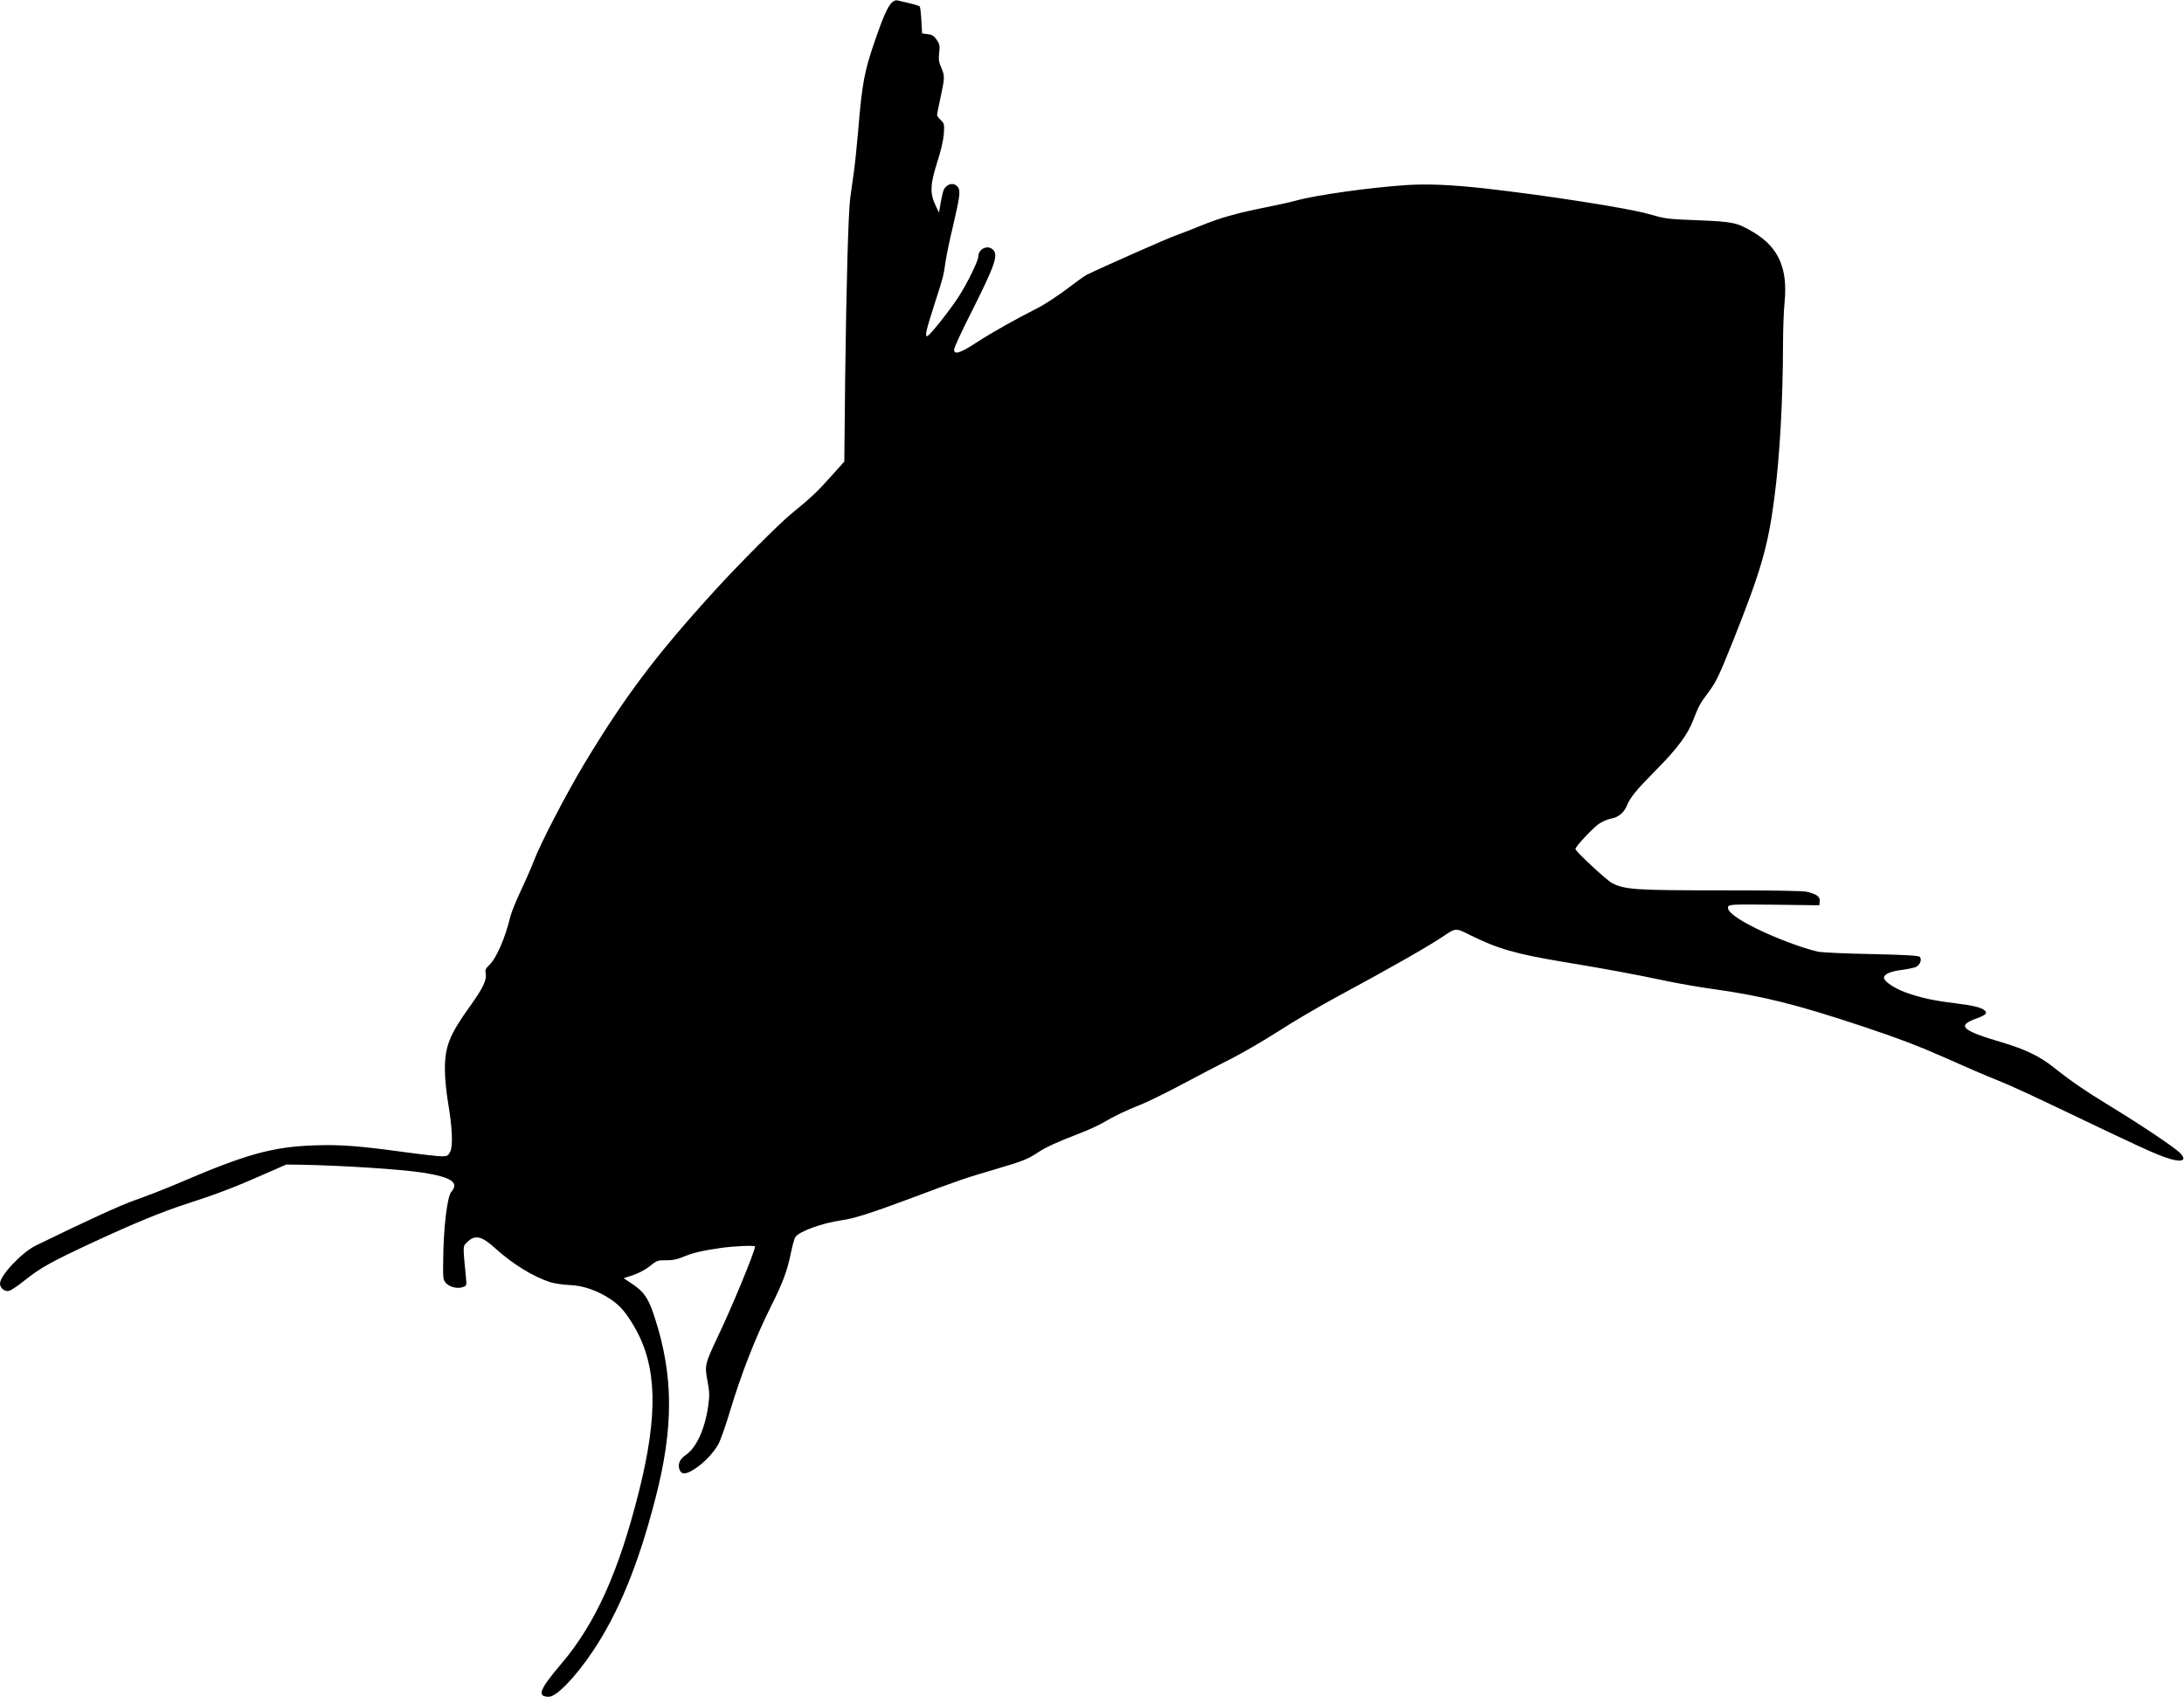 <?xml version="1.0" standalone="no"?>
<!DOCTYPE svg PUBLIC "-//W3C//DTD SVG 20010904//EN"
 "http://www.w3.org/TR/2001/REC-SVG-20010904/DTD/svg10.dtd">
<svg version="1.0" xmlns="http://www.w3.org/2000/svg"
 width="1536pt" height="1193pt" viewBox="0 0 1536 1193"
 preserveAspectRatio="xMidYMid meet">
<g transform="translate(0,1193) scale(0.1,-0.1)"
fill="#000000" stroke="none">
<path d="M6271 11911 c-28 -28 -62 -105 -117 -265 -76 -221 -91 -301 -119
-641 -9 -104 -23 -237 -31 -295 -9 -58 -19 -134 -24 -170 -14 -101 -28 -626
-36 -1270 l-6 -585 -94 -105 c-92 -104 -141 -150 -284 -267 -82 -67 -365 -351
-531 -533 -419 -460 -634 -746 -921 -1222 -129 -216 -307 -558 -353 -680 -15
-40 -56 -134 -91 -208 -35 -74 -68 -157 -75 -185 -35 -148 -98 -294 -149 -341
-25 -24 -29 -34 -24 -60 8 -45 -21 -105 -112 -231 -144 -201 -176 -282 -175
-446 0 -56 10 -156 21 -222 31 -182 37 -313 16 -353 -15 -29 -21 -32 -60 -32
-25 0 -140 13 -258 29 -321 44 -452 54 -632 48 -302 -10 -484 -61 -975 -272
-85 -36 -213 -86 -285 -111 -108 -37 -355 -151 -705 -322 -100 -50 -251 -210
-251 -267 0 -32 34 -59 64 -51 13 3 61 35 106 71 117 93 184 130 475 266 304
141 502 222 680 279 195 63 332 115 519 198 l169 74 96 -1 c290 -5 711 -32
866 -56 200 -32 256 -69 199 -135 -29 -34 -55 -251 -57 -476 -2 -136 -1 -143
21 -167 27 -28 82 -40 119 -26 25 9 26 11 19 77 -21 217 -21 208 7 236 57 57
102 48 199 -40 123 -111 265 -199 387 -239 29 -9 90 -18 135 -20 95 -3 197
-38 289 -99 69 -46 112 -97 173 -203 155 -272 163 -609 28 -1148 -142 -567
-306 -931 -548 -1215 -153 -180 -172 -230 -86 -230 54 0 187 138 309 320 182
271 322 613 441 1077 129 497 127 864 -6 1271 -43 133 -72 176 -155 233 l-63
42 65 21 c38 13 87 38 118 63 50 40 57 43 115 42 44 -1 78 6 121 24 71 29 126
42 260 62 93 14 245 20 245 11 0 -33 -162 -426 -265 -641 -88 -186 -90 -197
-69 -306 14 -76 15 -102 5 -172 -23 -164 -83 -296 -158 -347 -43 -29 -58 -65
-44 -103 14 -36 45 -35 105 4 64 40 135 114 168 175 15 27 50 126 78 219 83
277 181 527 295 756 79 156 111 244 135 359 11 56 26 110 33 121 24 40 187 99
324 119 92 13 208 50 508 162 310 117 376 139 575 197 194 57 226 70 298 117
56 38 138 75 302 138 52 20 122 52 155 71 87 51 168 89 269 129 48 19 181 84
295 145 113 60 271 143 351 183 80 41 227 127 327 191 100 65 291 177 425 249
342 184 618 341 721 410 98 66 92 65 197 13 194 -96 321 -133 666 -190 285
-47 486 -84 727 -135 82 -17 227 -42 322 -55 347 -49 579 -107 1040 -260 256
-85 399 -140 580 -220 132 -59 296 -130 365 -157 119 -48 210 -90 785 -365
138 -66 296 -139 352 -161 145 -60 218 -55 157 10 -37 38 -272 196 -489 328
-180 110 -285 182 -400 274 -99 79 -198 127 -365 177 -285 84 -321 117 -180
168 66 24 79 37 59 56 -24 21 -78 35 -208 51 -154 19 -241 38 -346 75 -82 30
-155 79 -155 104 0 25 44 45 122 55 41 5 87 15 102 21 30 14 45 54 27 72 -8 8
-109 14 -339 19 -180 3 -349 11 -377 17 -104 23 -296 95 -430 161 -146 72
-213 124 -201 155 6 16 34 17 324 14 l317 -4 3 27 c4 33 -22 52 -91 68 -32 7
-243 10 -606 10 -598 0 -672 5 -762 50 -40 21 -259 224 -259 241 0 17 126 151
167 178 24 16 63 32 86 36 48 8 89 42 108 89 24 59 67 112 206 252 146 147
222 248 260 348 40 104 49 119 110 201 53 71 73 113 176 370 194 488 242 656
286 995 39 298 60 684 61 1089 0 96 5 226 11 288 23 237 -43 385 -219 490
-114 68 -142 74 -382 84 -233 9 -235 10 -358 45 -144 41 -706 129 -1147 179
-235 26 -401 33 -550 24 -260 -17 -636 -70 -779 -109 -38 -11 -139 -33 -225
-50 -198 -40 -308 -71 -446 -127 -60 -25 -139 -55 -175 -68 -51 -17 -521 -225
-627 -277 -13 -6 -76 -51 -140 -100 -65 -49 -154 -107 -198 -130 -166 -84
-324 -173 -434 -244 -120 -78 -161 -91 -161 -51 0 12 58 138 130 279 157 313
182 385 144 422 -37 38 -104 6 -104 -49 0 -29 -79 -190 -136 -278 -70 -108
-214 -288 -225 -281 -14 8 -5 43 56 234 60 187 61 190 75 291 6 41 28 148 50
239 48 206 55 252 41 278 -22 41 -77 36 -102 -9 -6 -11 -16 -53 -23 -92 l-12
-72 -24 50 c-41 85 -38 149 10 300 27 83 44 156 48 203 4 70 3 75 -22 98 -14
14 -26 29 -26 35 0 5 11 61 25 125 30 140 30 149 5 208 -17 37 -20 58 -15 104
6 50 4 61 -17 92 -19 28 -32 36 -63 40 l-40 5 -5 92 c-3 50 -8 95 -12 98 -4 4
-35 14 -70 22 -35 8 -73 17 -85 20 -14 3 -28 -2 -42 -16z"/>
</g>
</svg>
